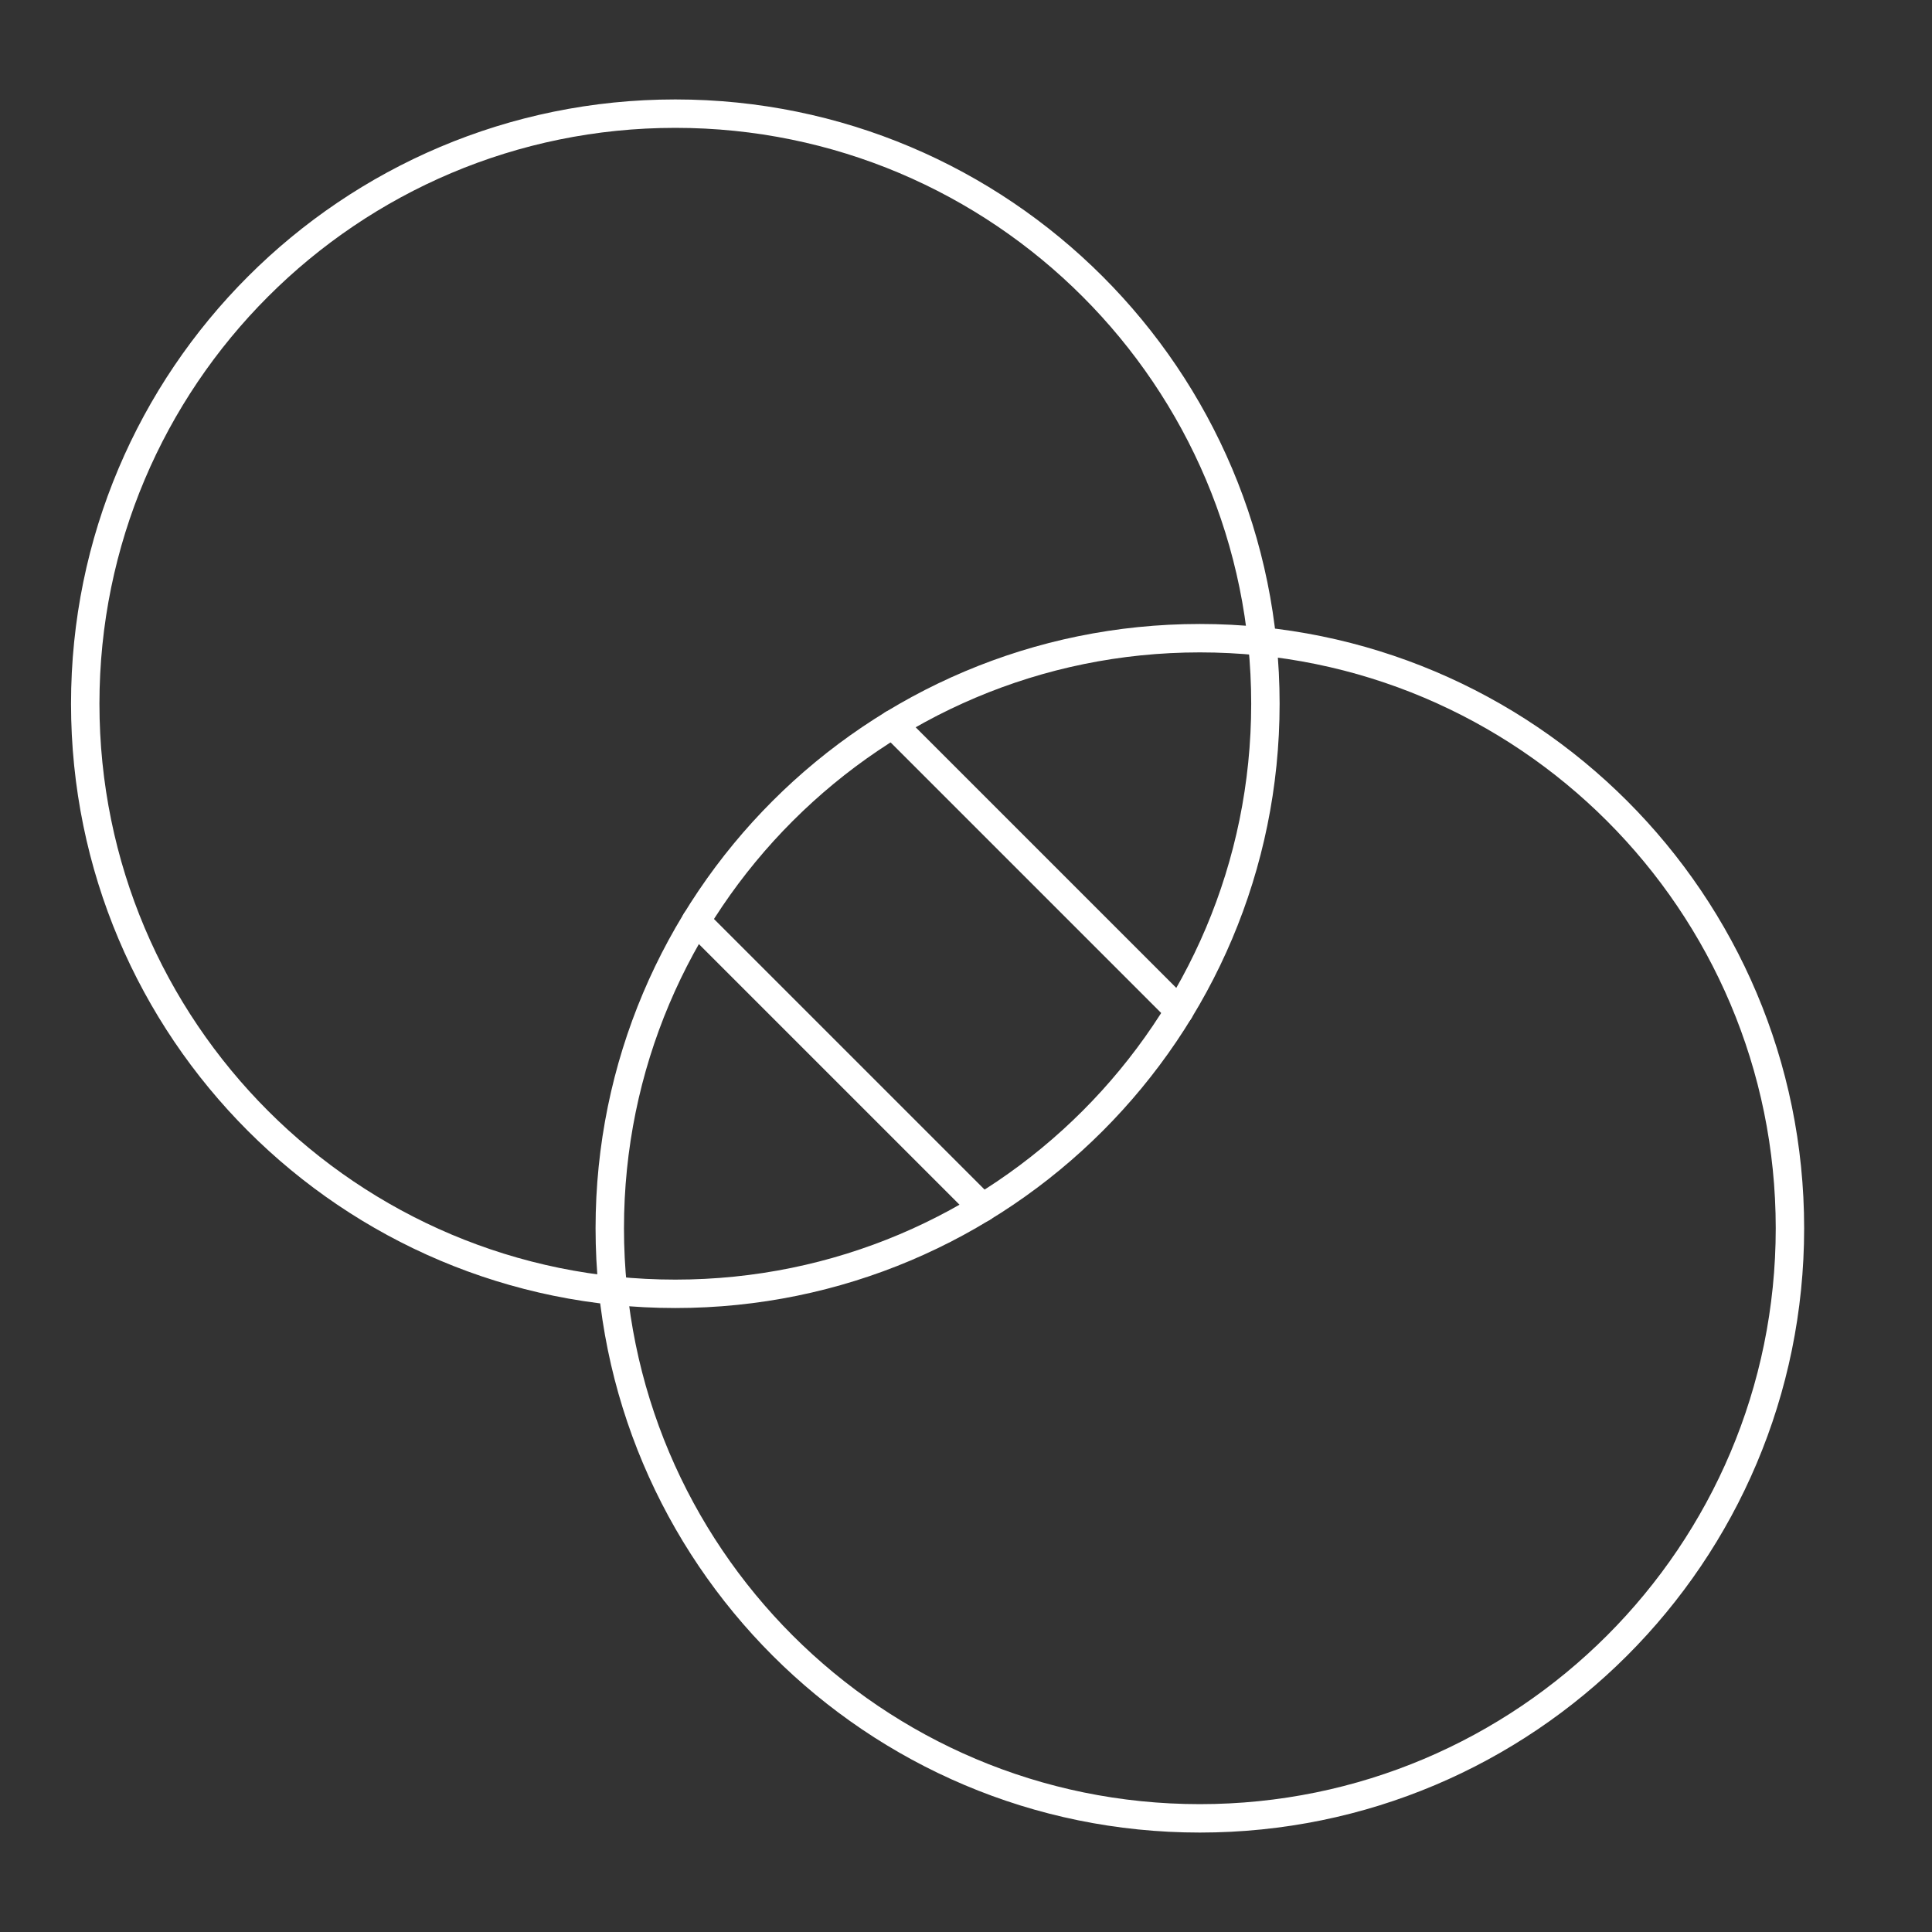 <svg width="68" height="68" viewBox="0 0 68 68" fill="none" xmlns="http://www.w3.org/2000/svg"><rect x="0" y="0" width="68" height="68" fill="#333333" stroke="none"/><path d="M23.769 45.538C35.24 45.538 44.538 36.24 44.538 24.769C44.538 13.299 35.24 4 23.769 4C12.299 4 3 13.299 3 24.769C3 36.24 12.299 45.538 23.769 45.538Z" stroke="white" stroke-linecap="round" stroke-linejoin="round"/><path d="M42.231 64C53.702 64 63 54.701 63 43.231C63 31.76 53.702 22.462 42.231 22.462C30.761 22.462 21.462 31.76 21.462 43.231C21.462 54.701 30.761 64 42.231 64Z" stroke="white" stroke-linecap="round" stroke-linejoin="round"/><path d="M31.418 25.495L41.505 35.582" stroke="white" stroke-linecap="round" stroke-linejoin="round"/><path d="M24.495 32.418L34.582 42.505" stroke="white" stroke-linecap="round" stroke-linejoin="round"/></svg>